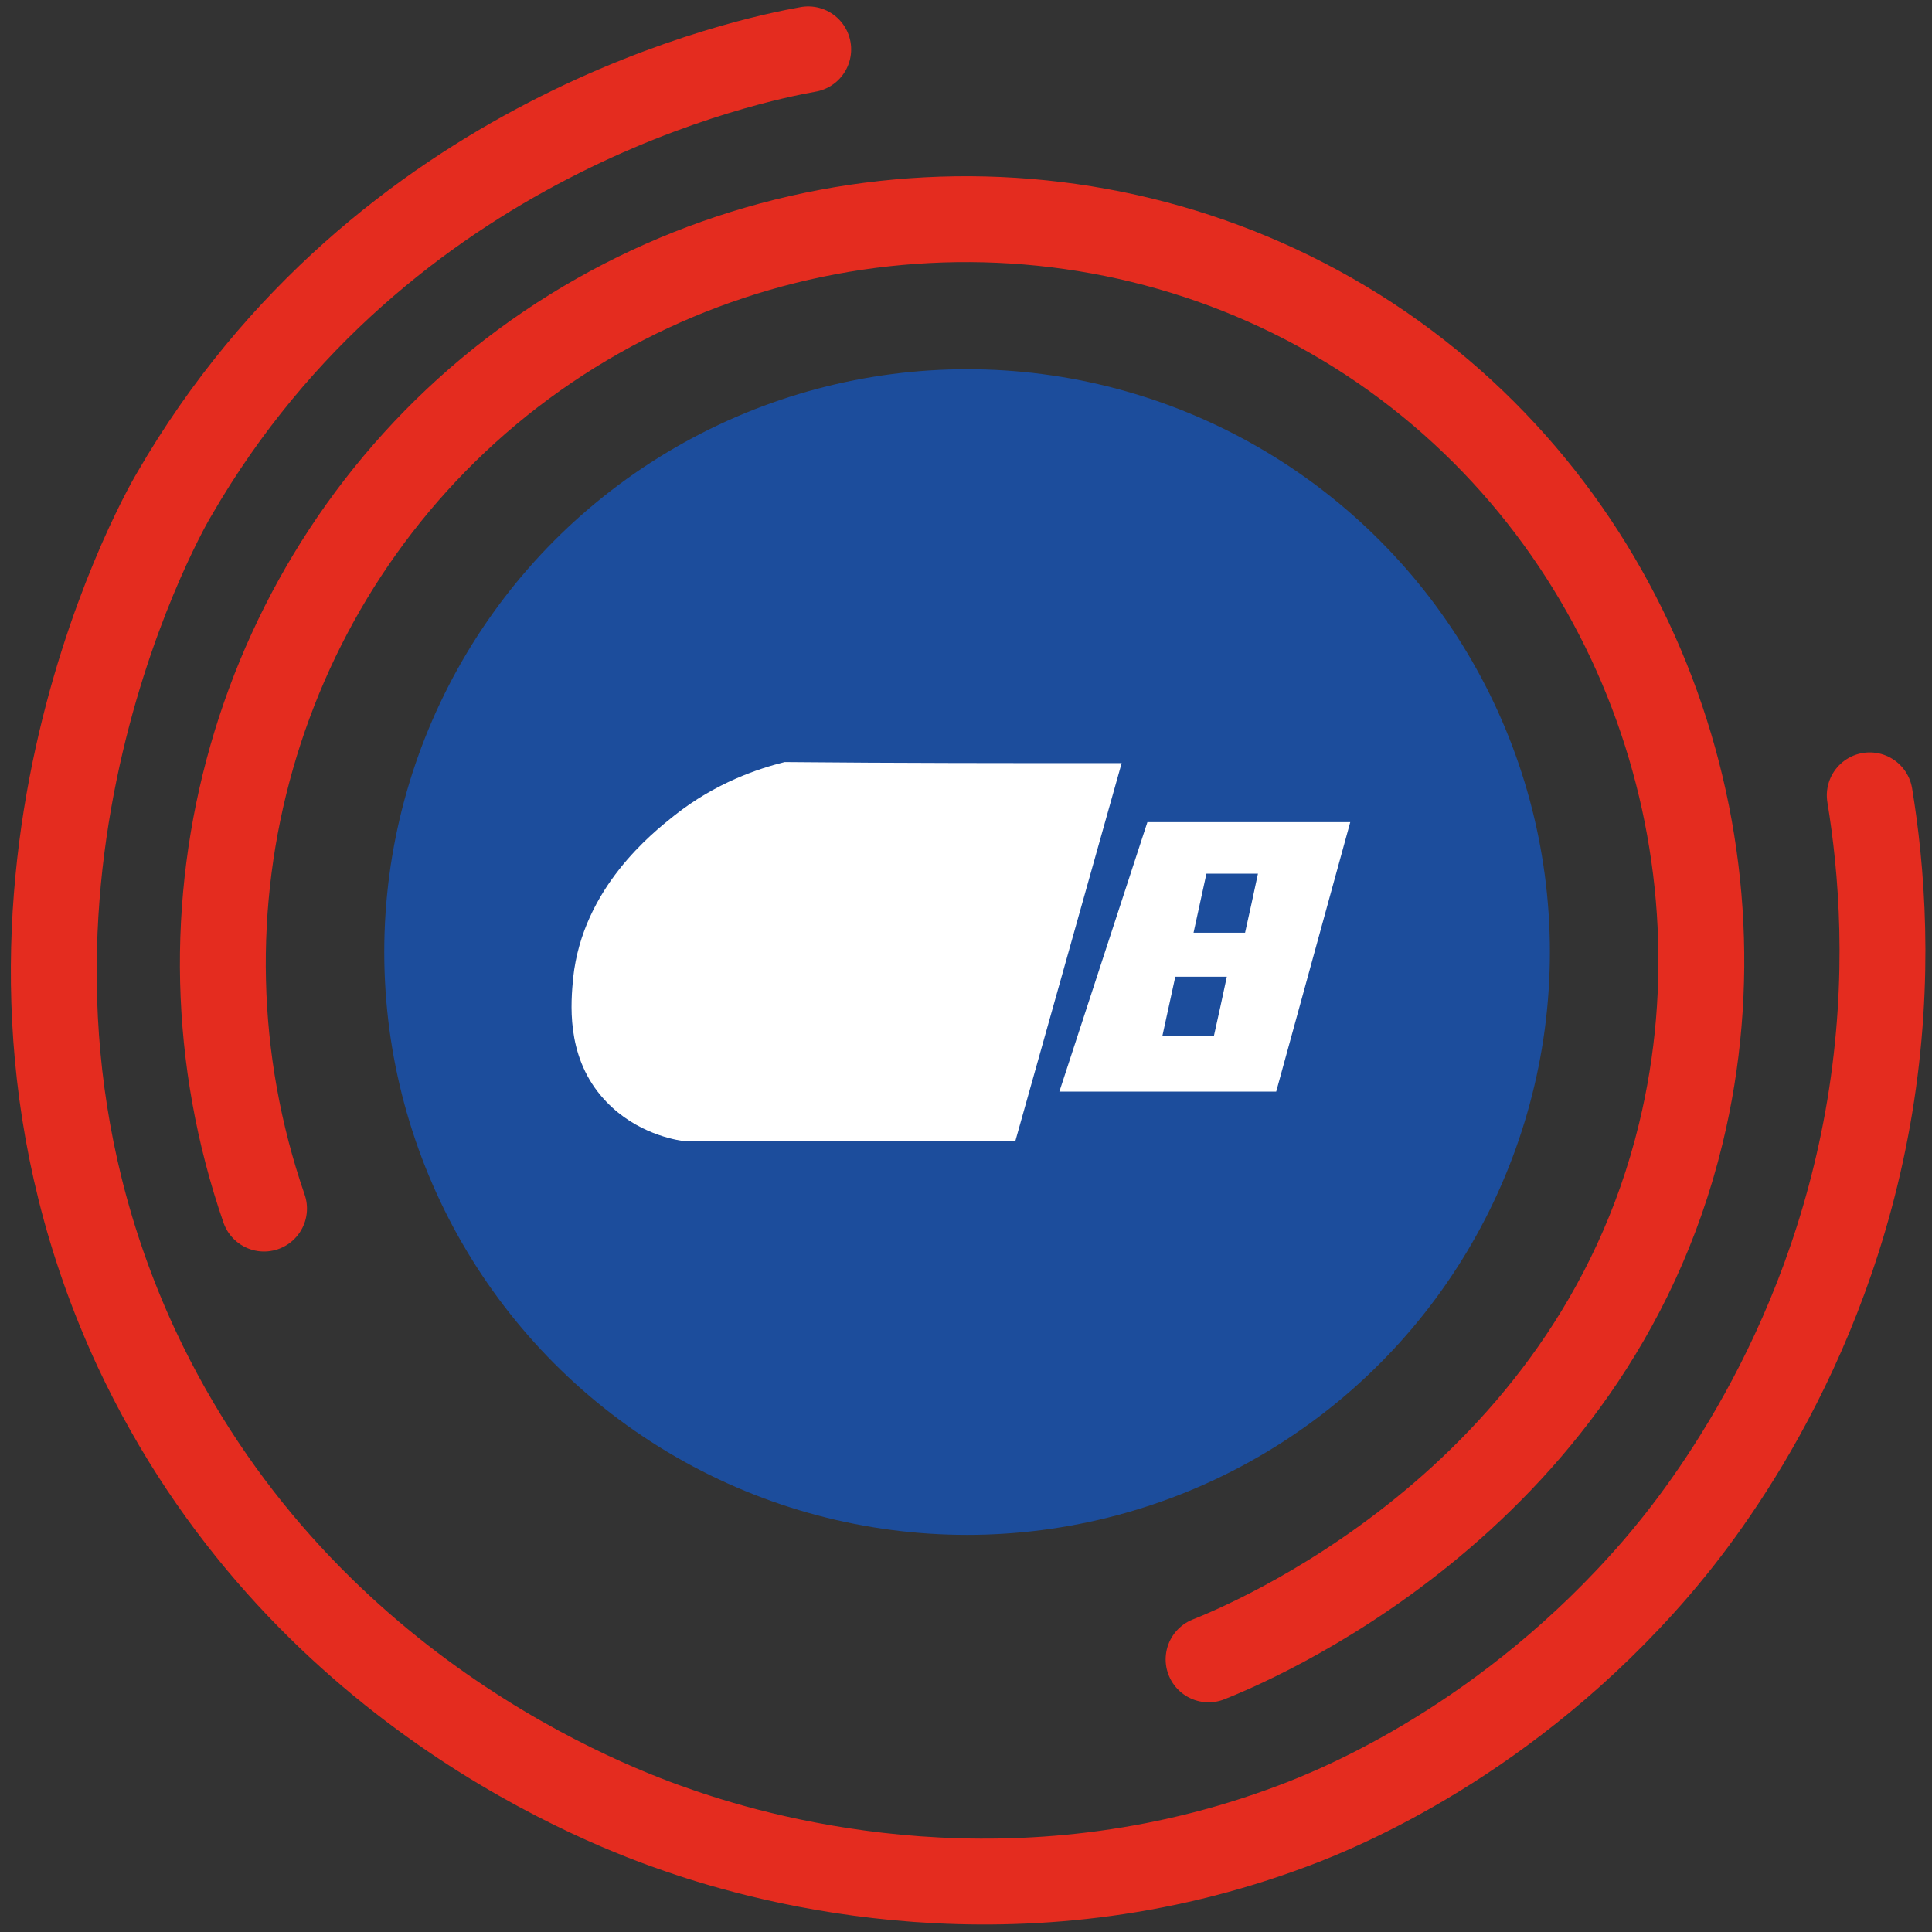 <?xml version="1.0" encoding="utf-8"?>
<!-- Generator: Adobe Illustrator 25.0.0, SVG Export Plug-In . SVG Version: 6.00 Build 0)  -->
<svg version="1.1" id="Слой_1" xmlns="http://www.w3.org/2000/svg" xmlns:xlink="http://www.w3.org/1999/xlink" x="0px" y="0px"
	 viewBox="0 0 180 180" style="enable-background:new 0 0 180 180;" xml:space="preserve">
<rect x="0" y="0" width="180" height="180" fill="#333333" stroke="none"/>
<style type="text/css">
	.st0{fill:none;stroke:#E42C1F;stroke-width:8;stroke-linecap:round;stroke-miterlimit:10;}
	.st1{fill:#1C4D9C;}
	.st2{fill:#FFFFFF;}
</style>
<path id="аут" class="st0" d="M75.3,4.6c-5.1,0.9-39.7,7.9-59.1,41.5c-1.5,2.5-22,39.6-3.5,79.5c14.9,31.9,44.2,42.8,50.7,45
	c8.4,2.9,31.4,9.2,57.1-0.5c4.3-1.6,20-8,33.8-24c3.7-4.3,16-19.5,19.9-43c2-12.1,1.1-22.3,0-29"/>
<path id="ин" class="st0" d="M24.6,112.6c-9.6-27.8-0.8-58.7,22-77c23.1-18.5,56-20.4,81-4c24.9,16.4,35.6,46.8,29,74
	c-8.4,34.7-41,47.8-44,49"/>
<circle id="circle" class="st1" cx="90.1" cy="88.7" r="54.3"/>
<path class="st2" d="M104.5,71.1l-9.9,35.2H63.6c-1.3-0.2-4.9-1-7.6-4.2c-3.3-3.9-2.8-8.8-2.6-11c0.9-8.4,7.4-13.5,9.4-15.1
	c3.9-3.1,7.9-4.4,10.3-5C83.6,71.1,94,71.1,104.5,71.1z"/>
<polygon class="st2" points="125.8,76.6 118.9,101.7 98.7,101.7 106.9,76.6 "/>
<path class="st1" d="M116,86.9c-1.6,0-3.2,0-4.8,0l1.2-5.5h4.8C116.8,83.3,116.4,85.1,116,86.9z"/>
<path class="st1" d="M113.1,96.5c-1.6,0-3.2,0-4.8,0l1.2-5.5h4.8C113.9,92.9,113.5,94.7,113.1,96.5z"/>
</svg>
